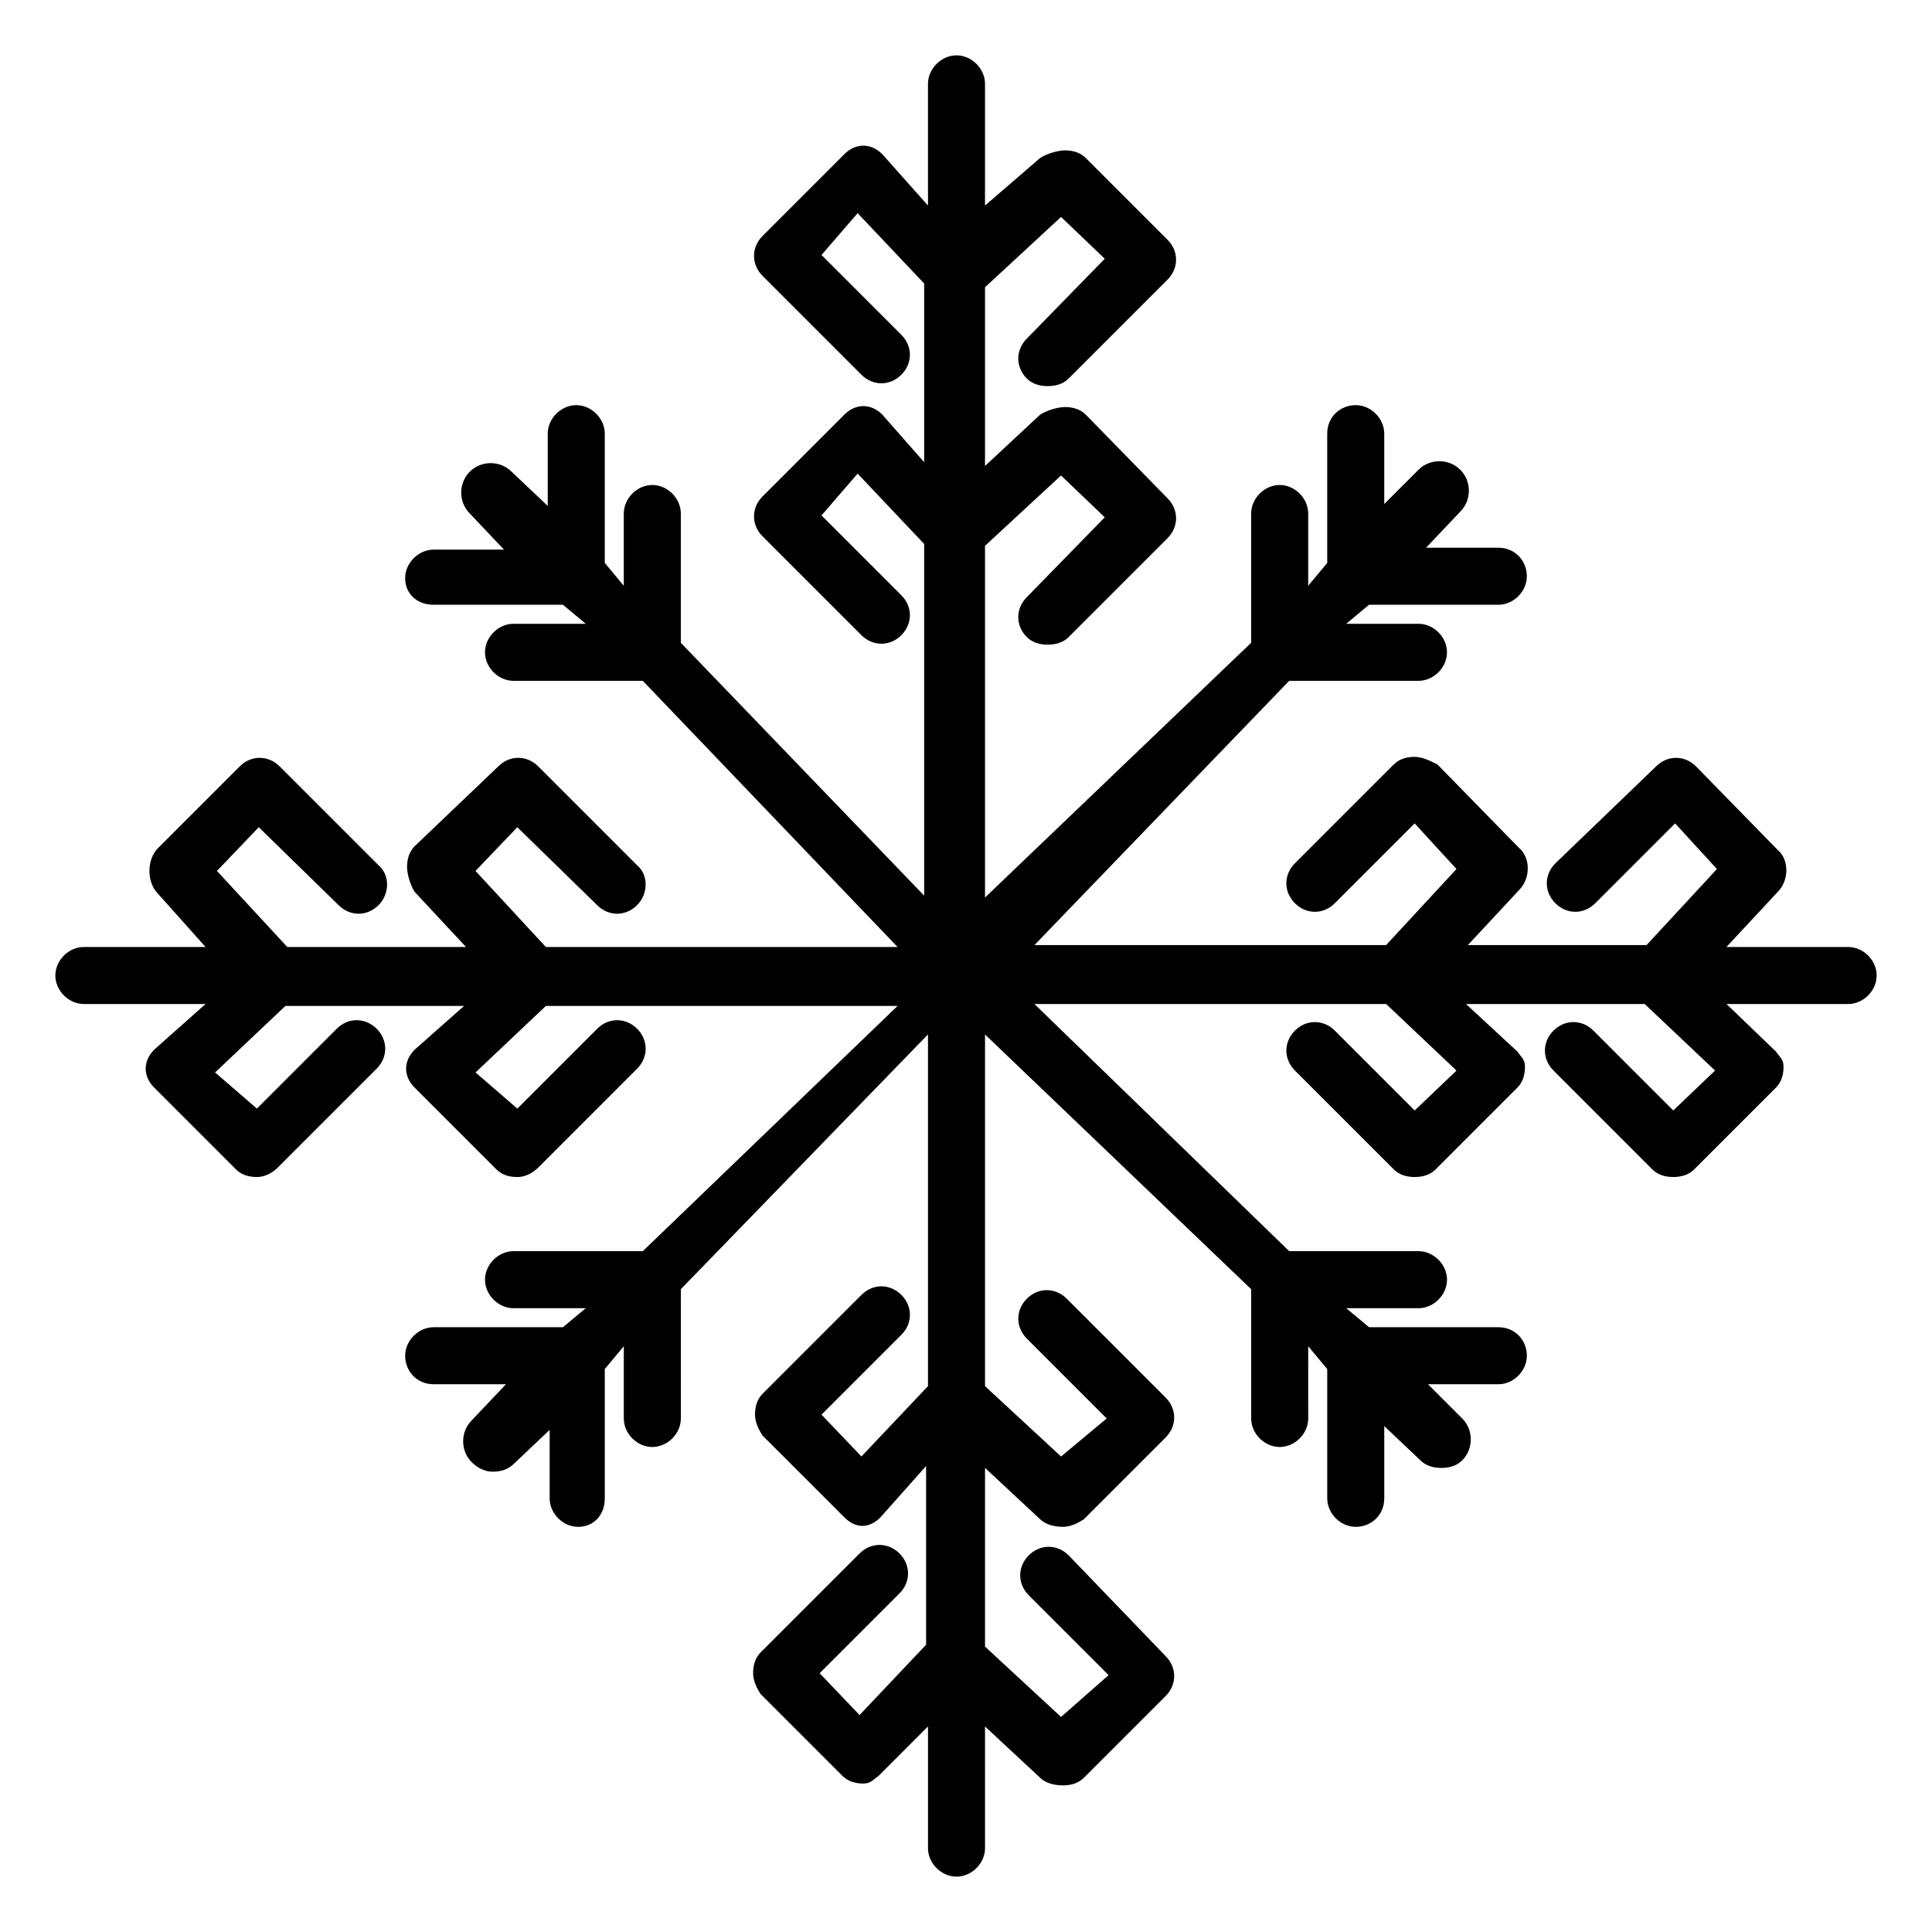 <?xml version="1.0" encoding="UTF-8"?>
<!-- The Best Svg Icon site in the world: iconSvg.co, Visit us! https://iconsvg.co -->
<svg fill="#000000" width="800px" height="800px" version="1.1" viewBox="144 144 512 512" xmlns="http://www.w3.org/2000/svg">
 <path d="m633.77 394.96h-32.242l13.602-14.609c3.023-3.023 3.023-8.566 0-11.082l-21.664-22.168c-3.023-3.023-7.559-3.023-10.578 0l-26.703 25.691c-3.023 3.023-3.023 7.559 0 10.578 3.023 3.023 7.559 3.023 10.578 0l21.16-21.16 11.082 12.09-18.641 20.152h-47.359l13.602-14.609c3.023-3.023 3.023-8.566 0-11.082l-21.664-22.168c-2.008-1.008-4.023-2.016-6.039-2.016-2.016 0-4.031 0.504-5.543 2.016l-26.199 26.199c-3.023 3.023-3.023 7.559 0 10.578 3.023 3.023 7.559 3.023 10.578 0l21.16-21.16 11.082 12.09-18.641 20.152-93.199 0.004 67.508-70.031h34.258c4.031 0 7.559-3.527 7.559-7.559 0-4.027-3.523-7.555-7.555-7.555h-19.145l6.047-5.039h34.258c4.031 0 7.559-3.527 7.559-7.559-0.004-4.027-3.027-7.555-7.559-7.555h-19.145l9.07-9.574c3.023-3.023 3.023-8.062 0-11.082-3.023-3.023-8.062-3.023-11.082 0l-9.074 9.07v-18.641c0-4.031-3.527-7.559-7.559-7.559-4.027 0-7.555 3.023-7.555 7.559v34.258l-5.039 6.047v-19.145c0-4.031-3.527-7.559-7.559-7.559-4.027 0-7.555 3.527-7.555 7.559v34.258l-70.535 67.512v-93.207l20.152-18.641 11.586 11.082-20.656 21.16c-3.023 3.023-3.023 7.559 0 10.578 1.512 1.512 3.527 2.016 5.543 2.016s4.031-0.504 5.543-2.016l26.199-26.199c3.023-3.023 3.023-7.559 0-10.578l-21.664-22.164c-1.512-1.512-3.527-2.016-5.543-2.016-2.016 0-5.039 1.008-6.551 2.016l-14.609 13.602v-47.359l20.152-18.641 11.586 11.082-20.656 21.16c-3.023 3.023-3.023 7.559 0 10.578 1.512 1.512 3.527 2.016 5.543 2.016s4.031-0.504 5.543-2.016l26.199-26.199c3.023-3.023 3.023-7.559 0-10.578l-21.664-21.664c-1.512-1.512-3.527-2.016-5.543-2.016-2.016 0-5.039 1.008-6.551 2.016l-14.609 12.602v-32.246c0-4.031-3.527-7.559-7.559-7.559-4.027 0-7.555 3.527-7.555 7.559v32.246l-12.09-13.602c-3.023-3.023-7.055-3.023-10.078 0l-21.664 21.664c-3.023 3.023-3.023 7.559 0 10.578l26.199 26.199c3.023 3.023 7.559 3.023 10.578 0 3.023-3.023 3.023-7.559 0-10.578l-21.16-21.16 9.574-11.082 17.633 18.641v47.359l-11.082-12.602c-3.023-3.023-7.055-3.023-10.078 0l-21.664 21.664c-3.023 3.023-3.023 7.559 0 10.578l26.199 26.199c3.023 3.023 7.559 3.023 10.578 0 3.023-3.023 3.023-7.559 0-10.578l-21.16-21.16 9.574-11.082 17.633 18.641v93.203l-64.488-67.008v-34.258c0-4.031-3.527-7.559-7.559-7.559-4.027 0-7.555 3.527-7.555 7.559v19.145l-5.039-6.047v-34.258c0-4.031-3.527-7.559-7.559-7.559s-7.559 3.527-7.559 7.559v19.145l-9.574-9.07c-3.023-3.023-8.062-3.023-11.082 0-3.023 3.023-3.023 8.062 0 11.082l9.07 9.574h-18.637c-4.031 0-7.559 3.527-7.559 7.559 0 4.027 3.023 7.051 7.559 7.051h34.258l6.047 5.039h-19.145c-4.031 0-7.559 3.527-7.559 7.559s3.527 7.559 7.559 7.559l34.258-0.004 67.512 70.535h-93.207l-18.641-20.152 11.082-11.586 21.16 20.656c3.023 3.023 7.559 3.023 10.578 0 3.023-3.023 3.023-8.062 0-10.578l-26.199-26.199c-3.023-3.023-7.559-3.023-10.578 0l-22.164 21.156c-1.512 1.512-2.016 3.527-2.016 5.543s1.008 5.039 2.016 6.551l13.602 14.609h-47.359l-18.641-20.152 11.082-11.586 21.16 20.656c3.023 3.023 7.559 3.023 10.578 0 3.023-3.023 3.023-8.062 0-10.578l-26.199-26.199c-3.023-3.023-7.559-3.023-10.578 0l-21.664 21.664c-3.023 3.023-3.023 9.07 0 12.09l12.602 14.105h-32.246c-4.031 0-7.559 3.527-7.559 7.559 0 4.027 3.527 7.555 7.559 7.555h32.246l-13.602 12.09c-3.023 3.023-3.023 7.055 0 10.078l21.664 21.664c1.512 1.512 3.527 2.016 5.543 2.016s4.031-1.008 5.543-2.519l26.199-26.199c3.023-3.023 3.023-7.559 0-10.578-3.023-3.023-7.559-3.023-10.578 0l-21.16 21.16-11.082-9.574 18.641-17.633h47.359l-13.109 11.59c-3.023 3.023-3.023 7.055 0 10.078l21.664 21.664c1.512 1.512 3.527 2.016 5.543 2.016 2.016 0 4.031-1.008 5.543-2.519l26.199-26.199c3.023-3.023 3.023-7.559 0-10.578-3.023-3.023-7.559-3.023-10.578 0l-21.16 21.16-11.082-9.574 18.641-17.633h93.203l-67.516 64.988h-34.258c-4.031 0-7.559 3.527-7.559 7.559s3.527 7.559 7.559 7.559l19.145-0.004-6.047 5.039h-34.258c-4.031 0-7.559 3.527-7.559 7.559 0 4.027 3.023 7.555 7.559 7.555h19.145l-9.07 9.574c-3.023 3.023-3.023 8.062 0 11.082 1.512 1.512 3.527 2.519 5.543 2.519s4.031-0.504 5.543-2.016l9.574-9.07-0.004 18.141c0 4.031 3.527 7.559 7.559 7.559 4.027-0.004 7.051-3.027 7.051-7.559v-34.258l5.039-6.047v19.145c0 4.031 3.527 7.559 7.559 7.559s7.559-3.527 7.559-7.559l-0.004-34.262 65.496-67.512v93.203l-17.633 18.641-10.578-11.082 21.16-21.16c3.023-3.023 3.023-7.559 0-10.578-3.023-3.023-7.559-3.023-10.578 0l-26.199 26.199c-1.512 1.512-2.016 3.527-2.016 5.543 0 2.016 1.008 4.031 2.016 5.543l21.664 21.664c3.023 3.023 6.551 3.023 9.574 0l12.09-13.602v47.359l-17.633 18.641-10.578-11.082 21.16-21.16c3.023-3.023 3.023-7.559 0-10.578-3.023-3.023-7.559-3.023-10.578 0l-26.199 26.199c-1.512 1.512-2.016 3.527-2.016 5.543s1.008 4.031 2.016 5.543l21.664 21.664c1.512 1.512 3.527 2.016 5.543 2.016s2.519-1.008 4.031-2.016l13.09-13.109v32.242c0 4.031 3.527 7.559 7.559 7.559s7.559-3.527 7.559-7.559l-0.004-32.242 14.609 13.602c1.512 1.512 4.031 2.016 6.047 2.016s4.031-0.504 5.543-2.016l21.664-21.664c3.023-3.023 3.023-7.559 0-10.578l-25.695-26.703c-3.023-3.023-7.559-3.023-10.578 0-3.023 3.023-3.023 7.559 0 10.578l21.16 21.16-12.598 11.086-20.152-18.641v-47.359l14.609 13.602c1.512 1.512 4.031 2.016 6.047 2.016s4.031-1.008 5.543-2.016l21.664-21.664c3.023-3.023 3.023-7.559 0-10.578l-26.199-26.199c-3.023-3.023-7.559-3.023-10.578 0-3.023 3.023-3.023 7.559 0 10.578l21.16 21.16-12.094 10.078-20.152-18.641v-93.203l70.535 67.508v34.258c0 4.031 3.527 7.559 7.559 7.559s7.559-3.527 7.559-7.559l-0.004-19.141 5.039 6.047v34.258c0 4.031 3.527 7.559 7.559 7.559 4.027-0.004 7.555-3.027 7.555-7.559v-19.145l9.574 9.07c1.512 1.512 3.527 2.016 5.543 2.016s4.031-0.504 5.543-2.016c3.023-3.023 3.023-8.062 0-11.082l-9.07-9.074h18.641c4.031 0 7.559-3.527 7.559-7.559-0.004-4.027-3.027-7.555-7.559-7.555h-34.258l-6.047-5.039h19.145c4.031 0 7.559-3.527 7.559-7.559-0.004-4.027-3.527-7.555-7.559-7.555h-34.262l-67.508-65.496h93.203l18.641 17.633-11.082 10.578-21.16-21.16c-3.023-3.023-7.559-3.023-10.578 0-3.023 3.023-3.023 7.559 0 10.578l26.199 26.199c1.512 1.512 3.527 2.016 5.543 2.016s4.031-0.504 5.543-2.016l21.664-21.664c1.512-1.512 2.016-3.527 2.016-5.543 0-2.016-1.008-2.519-2.016-4.031l-13.609-12.59h47.359l18.641 17.633-11.082 10.578-21.16-21.16c-3.023-3.023-7.559-3.023-10.578 0-3.023 3.023-3.023 7.559 0 10.578l26.199 26.199c1.512 1.512 3.527 2.016 5.543 2.016s4.031-0.504 5.543-2.016l21.664-21.664c1.512-1.512 2.016-3.527 2.016-5.543 0-2.016-1.008-2.519-2.016-4.031l-13.105-12.59h32.242c4.031 0 7.559-3.527 7.559-7.559 0-4.027-3.527-7.555-7.559-7.555z"/>
</svg>